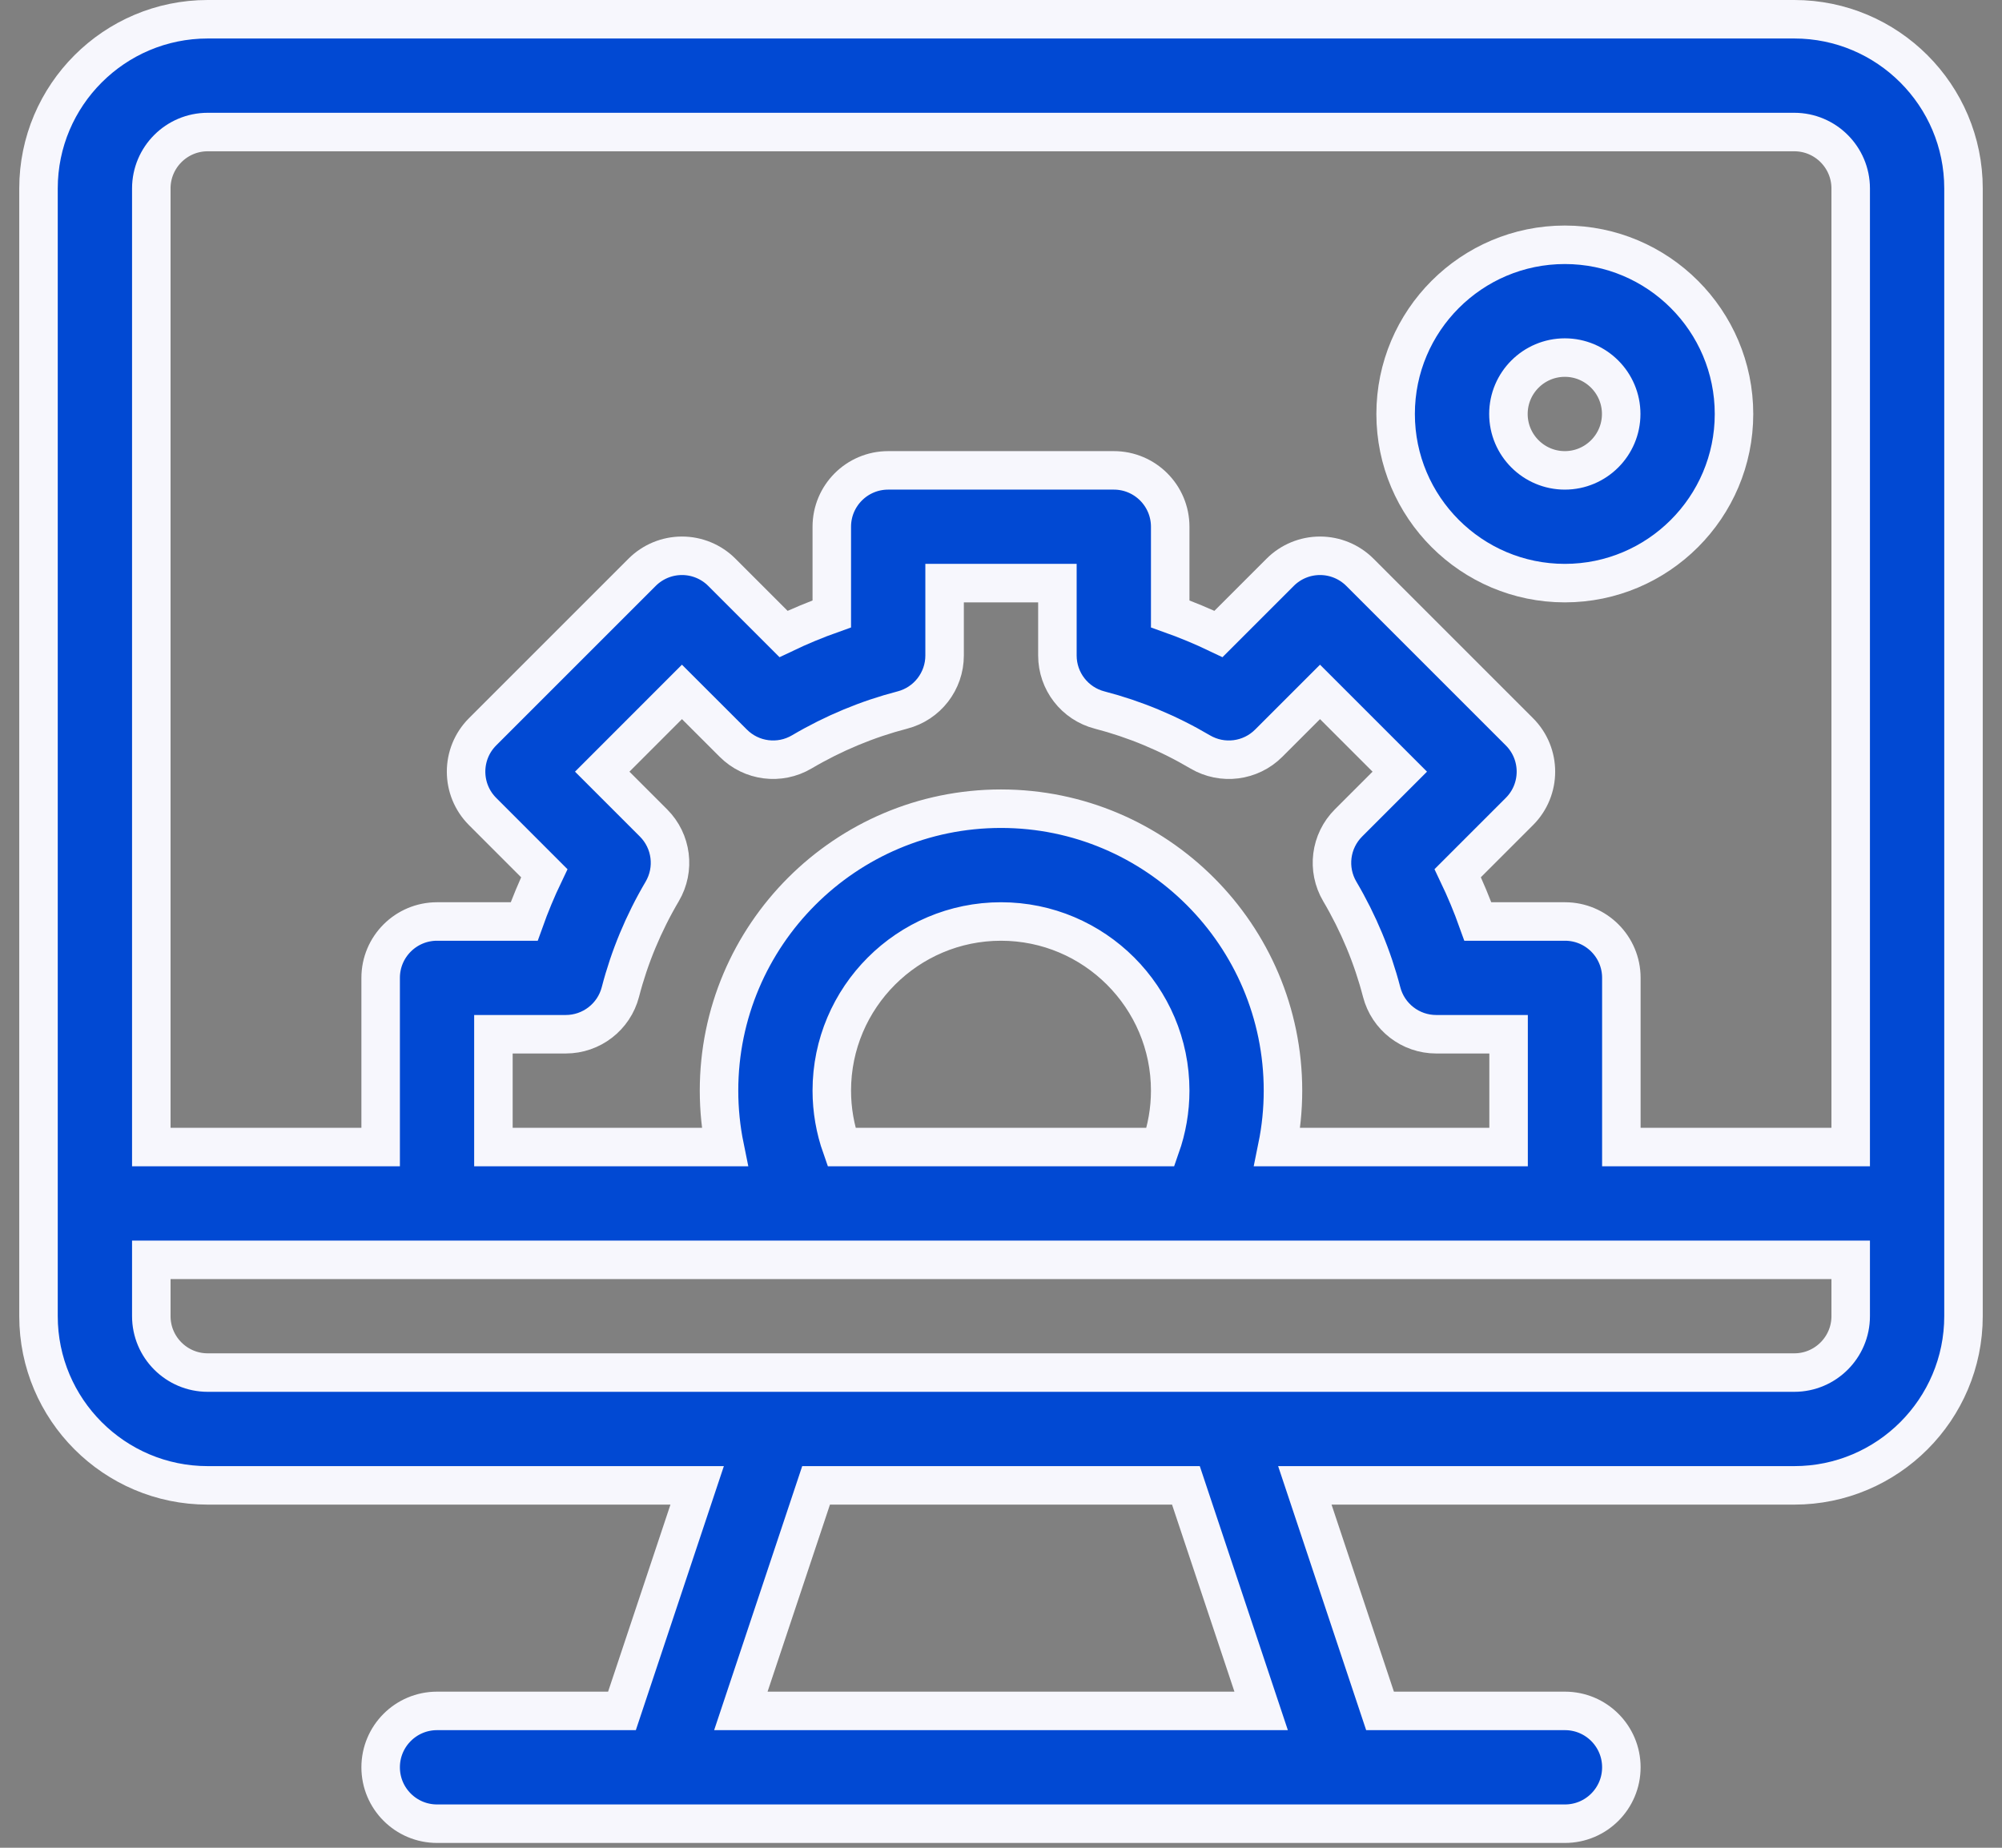 <?xml version="1.0" encoding="UTF-8"?>
<svg xmlns="http://www.w3.org/2000/svg" width="52" height="48" viewBox="0 0 52 48" fill="none">
  <rect x="0" y="0" width="52" height="48" fill="#808080" stroke="none"/>
  <path d="M46.605 0.5H5.395C2.971 0.5 1 2.471 1 4.895V34.191C1 36.614 2.971 38.586 5.395 38.586H18.108L16.155 44.445H11.352C10.543 44.445 9.887 45.101 9.887 45.91C9.887 46.719 10.543 47.375 11.352 47.375H40.648C41.458 47.375 42.113 46.719 42.113 45.91C42.113 45.101 41.458 44.445 40.648 44.445H35.845L33.892 38.586H46.605C49.029 38.586 51 36.614 51 34.191V4.895C51 2.471 49.029 0.5 46.605 0.5ZM19.243 44.445L21.197 38.586H30.803L32.757 44.445H19.243ZM48.07 34.191C48.07 34.999 47.413 35.656 46.605 35.656C42.349 35.656 9.695 35.656 5.395 35.656C4.587 35.656 3.93 34.999 3.93 34.191V32.727H48.07V34.191ZM16.974 21.378L15.642 20.046L17.713 17.974L19.046 19.306C19.518 19.779 20.25 19.872 20.826 19.532C21.649 19.047 22.528 18.681 23.438 18.445C24.084 18.278 24.535 17.695 24.535 17.028V15.148H27.465V17.028C27.465 17.695 27.916 18.278 28.562 18.445C29.472 18.681 30.351 19.047 31.174 19.533C31.75 19.872 32.482 19.779 32.954 19.306L34.286 17.974L36.358 20.046L35.026 21.378C34.553 21.851 34.46 22.582 34.8 23.158C35.285 23.981 35.651 24.86 35.887 25.77C36.054 26.416 36.637 26.867 37.304 26.867H39.184V29.797H33.176C33.274 29.317 33.324 28.826 33.324 28.332C33.324 24.293 30.039 21.008 26 21.008C21.961 21.008 18.676 24.293 18.676 28.332C18.676 28.826 18.726 29.317 18.824 29.797H12.816V26.867H14.695C15.363 26.867 15.946 26.416 16.114 25.77C16.349 24.86 16.715 23.981 17.2 23.158C17.539 22.582 17.447 21.851 16.974 21.378ZM30.395 28.332C30.395 28.834 30.308 29.329 30.143 29.797H21.857C21.692 29.329 21.605 28.834 21.605 28.332C21.605 25.909 23.577 23.938 26 23.938C28.423 23.938 30.395 25.909 30.395 28.332ZM48.07 29.797H42.113V25.402C42.113 24.593 41.458 23.938 40.648 23.938H38.386C38.234 23.512 38.059 23.093 37.863 22.683L39.465 21.081C40.037 20.509 40.037 19.582 39.465 19.01L35.322 14.867C35.047 14.592 34.675 14.438 34.286 14.438C33.898 14.438 33.525 14.592 33.251 14.867L31.649 16.469C31.239 16.273 30.82 16.098 30.395 15.947V13.684C30.395 12.874 29.739 12.219 28.93 12.219H23.07C22.261 12.219 21.605 12.874 21.605 13.684V15.947C21.18 16.098 20.761 16.273 20.351 16.469L18.749 14.867C18.475 14.592 18.102 14.438 17.714 14.438C17.325 14.438 16.953 14.592 16.678 14.867L12.535 19.01C11.963 19.582 11.963 20.509 12.535 21.081L14.137 22.684C13.941 23.093 13.767 23.512 13.615 23.938H11.352C10.543 23.938 9.887 24.594 9.887 25.402V29.797H3.93V4.895C3.93 4.087 4.587 3.43 5.395 3.43H46.605C47.413 3.43 48.07 4.087 48.07 4.895V29.797Z" fill="#0149D3" stroke="#F7F7FD"></path>
  <path d="M40.645 6.359C38.221 6.359 36.25 8.331 36.25 10.754C36.25 13.177 38.221 15.148 40.645 15.148C43.068 15.148 45.039 13.177 45.039 10.754C45.039 8.331 43.068 6.359 40.645 6.359ZM40.645 12.219C39.837 12.219 39.18 11.562 39.18 10.754C39.18 9.946 39.837 9.289 40.645 9.289C41.452 9.289 42.109 9.946 42.109 10.754C42.109 11.562 41.452 12.219 40.645 12.219Z" fill="#0149D3" stroke="#F7F7FD"></path>
</svg>
